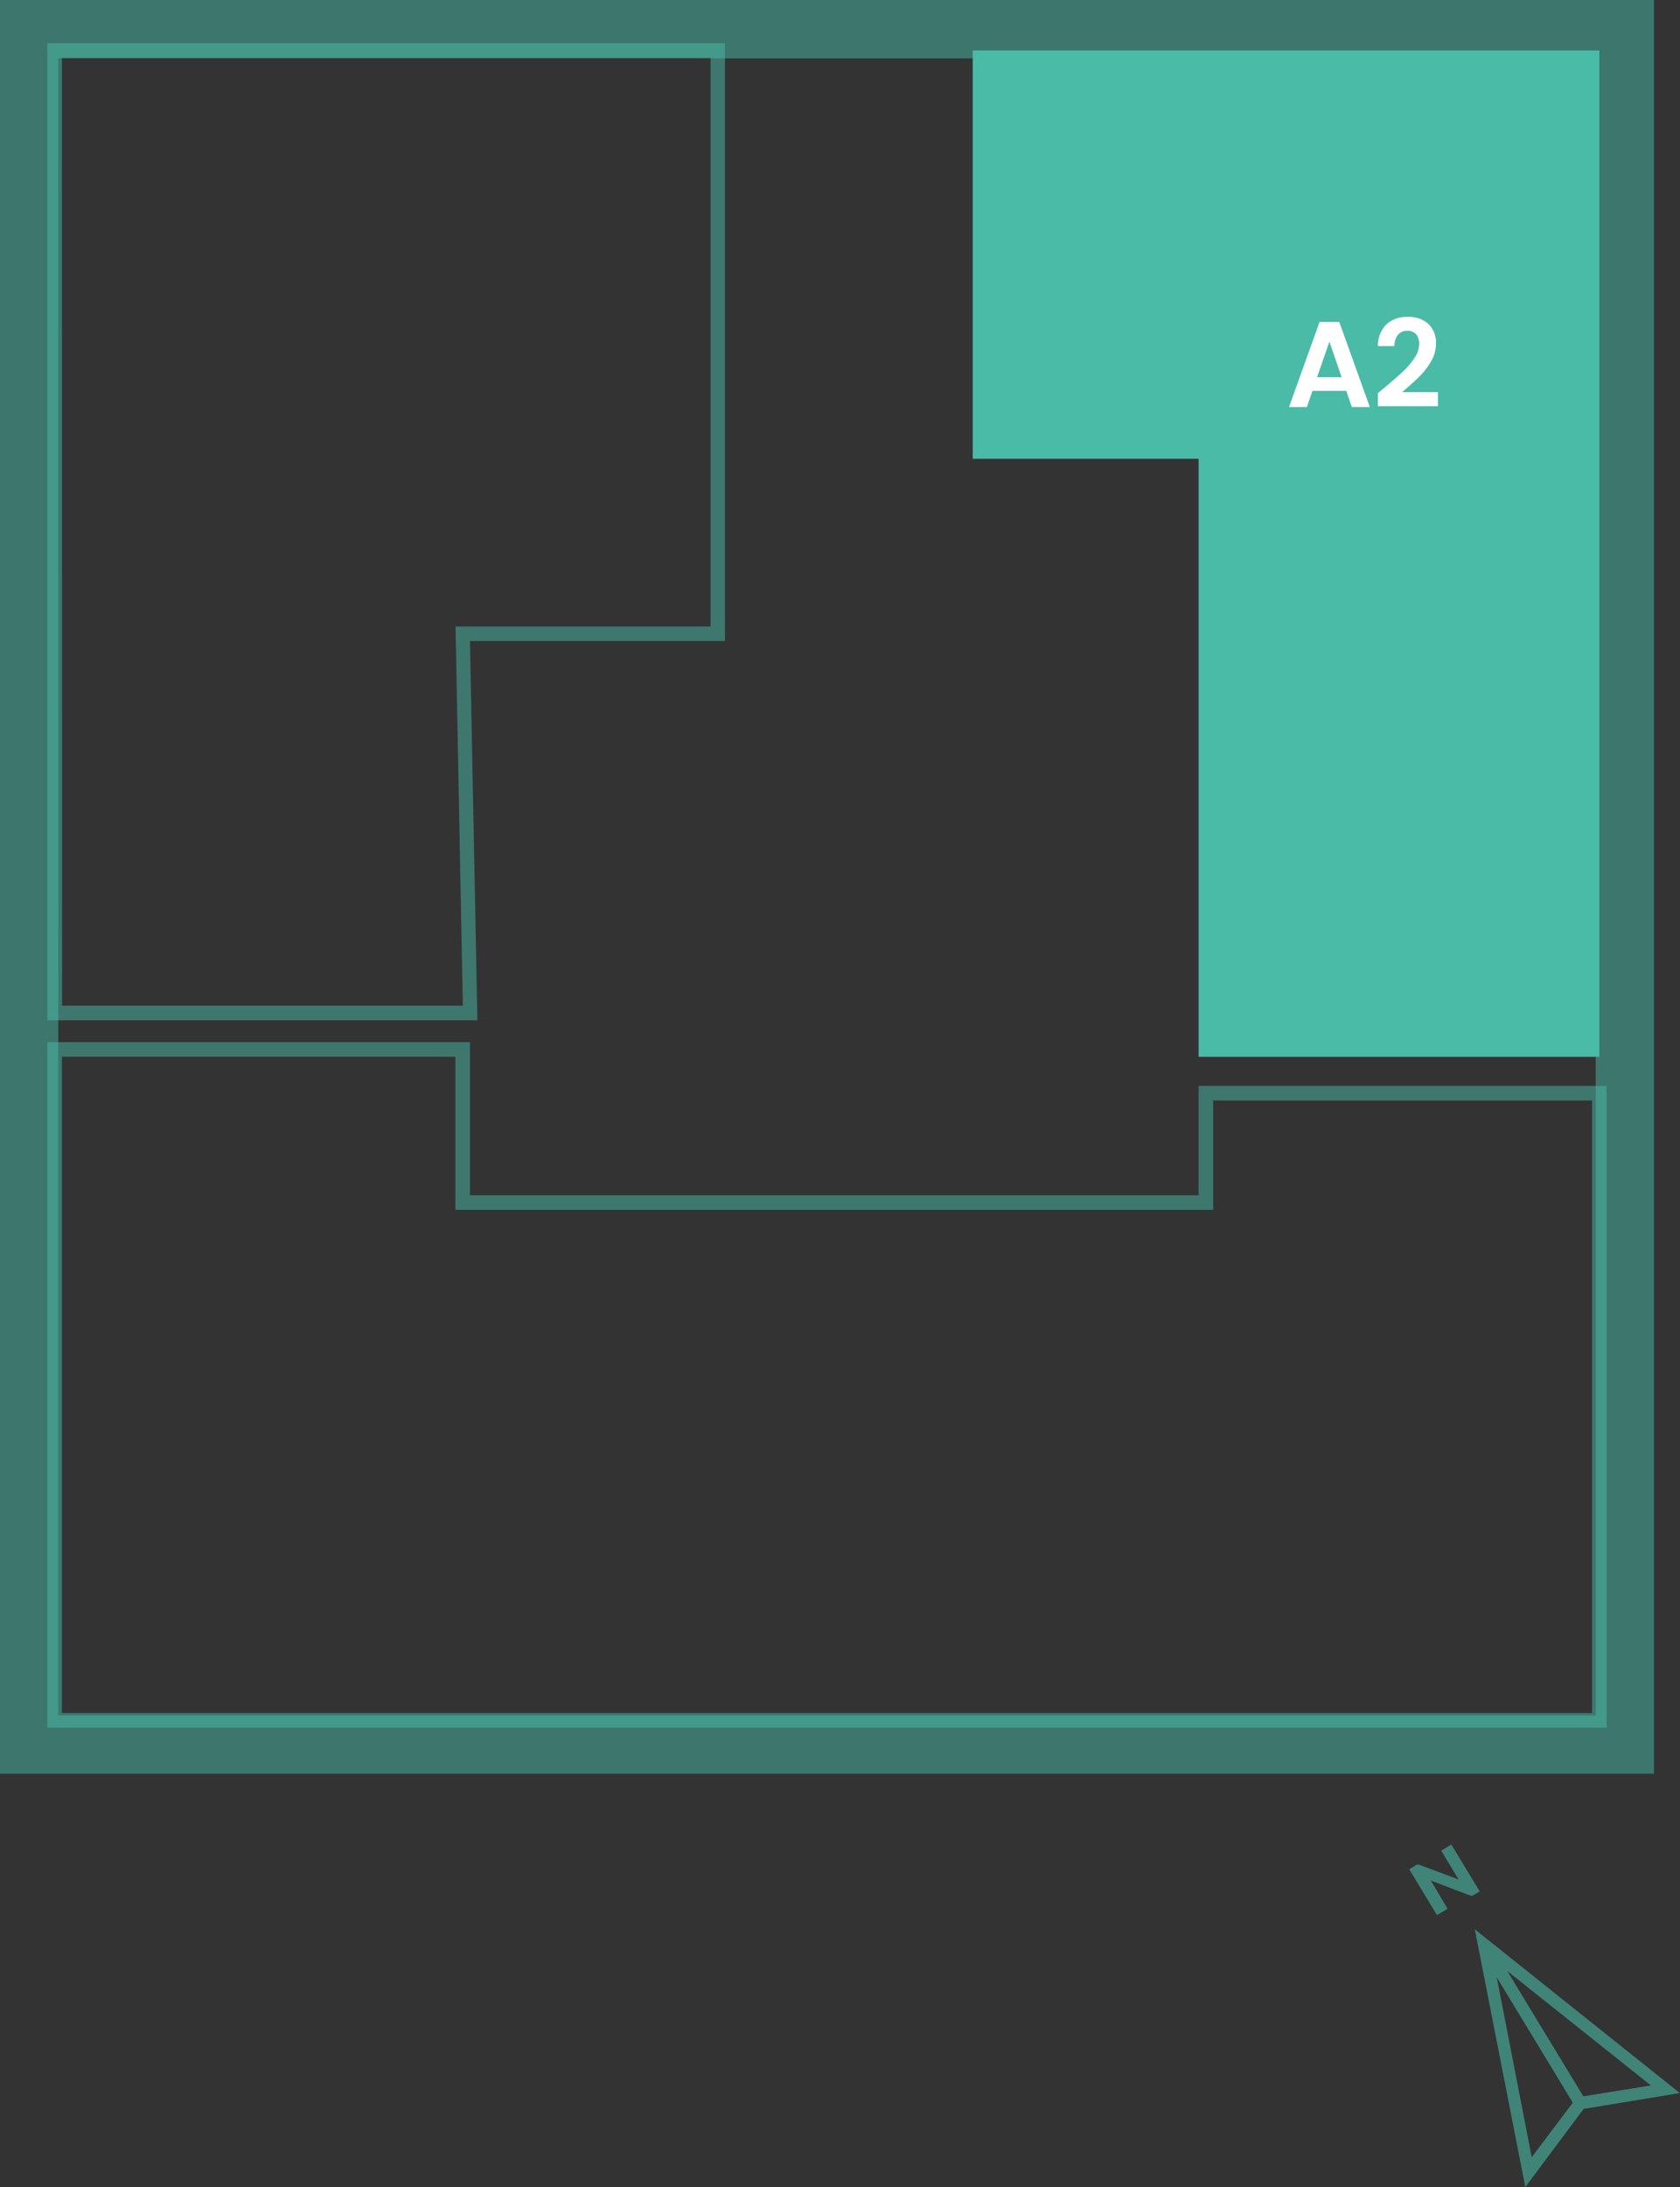 <svg xmlns="http://www.w3.org/2000/svg" viewBox="0 0 230.57 299.93"><rect x="0" y="0" width="230.57" height="299.93" fill="#333333" stroke="none"/><defs><style>.cls-1,.cls-2{fill:#49bba7;}.cls-1,.cls-4{opacity:0.5;}.cls-3{fill:#fff;}.cls-5{opacity:0.6;}</style></defs><g id="Livello_2" data-name="Livello 2"><g id="Livello_1_copia" data-name="Livello 1 copia"><path class="cls-1" d="M219,8V235.25H8V8H219m8-8H0V243.25H227V0Z"/><g id="LWPOLYLINE"><polygon class="cls-2" points="219.5 6.92 219.5 144.93 164.5 144.93 164.5 62.92 133.5 62.92 133.5 6.92 219.5 6.92"/></g><path class="cls-3" d="M184.77,53.6h-4.64l-.77,2.22h-2.45l4.19-11.66h2.71L188,55.82h-2.47Zm-.64-1.87-1.68-4.87-1.69,4.87Z"/><path class="cls-3" d="M190,53.18c1.06-.89,1.91-1.63,2.55-2.23a10,10,0,0,0,1.58-1.86,3.4,3.4,0,0,0,.64-1.9,2.07,2.07,0,0,0-.4-1.33,1.53,1.53,0,0,0-1.24-.49,1.56,1.56,0,0,0-1.28.56,2.45,2.45,0,0,0-.47,1.53h-2.27a4.14,4.14,0,0,1,1.19-3,4.09,4.09,0,0,1,2.87-1,4,4,0,0,1,2.91,1,3.57,3.57,0,0,1,1,2.66,4.73,4.73,0,0,1-.7,2.48,9.83,9.83,0,0,1-1.6,2.06c-.6.59-1.38,1.29-2.35,2.12h4.92v1.93h-8.24V53.92Z"/><g id="LWPOLYLINE-2" data-name="LWPOLYLINE" class="cls-4"><path class="cls-2" d="M220.5,236.92H6.5v-94h58v21h100v-15h56Zm-212-2h210v-84h-52v15H62.5v-21H8.5Z"/></g><g id="LWPOLYLINE-3" data-name="LWPOLYLINE" class="cls-4"><path class="cls-2" d="M65.52,139.92H6.5V5.92h93v82h-35Zm-57-2h55l-1-52h35v-78H8.5Z"/></g><g class="cls-5"><path class="cls-2" d="M196.71,258.47l-.17-.29-.18-.29,5.24,2,.35.08c.07,0,.19,0,.34-.1l.79-.49-3.9-6.42-1.38.83,2,3.32.18.29.22.36-5.36-2-.23-.06-.12,0-.15.09-.14.09-.79.48,3.81,6.28,1.45-.87Z"/><path class="cls-2" d="M202.41,264.59l6.93,35.34,8-10.71,13.2-2.18Zm4.45,5.71L226.58,286l-9.28,1.49Zm-1.44.87,10.44,17.19-5.64,7.48Z"/></g></g></g></svg>